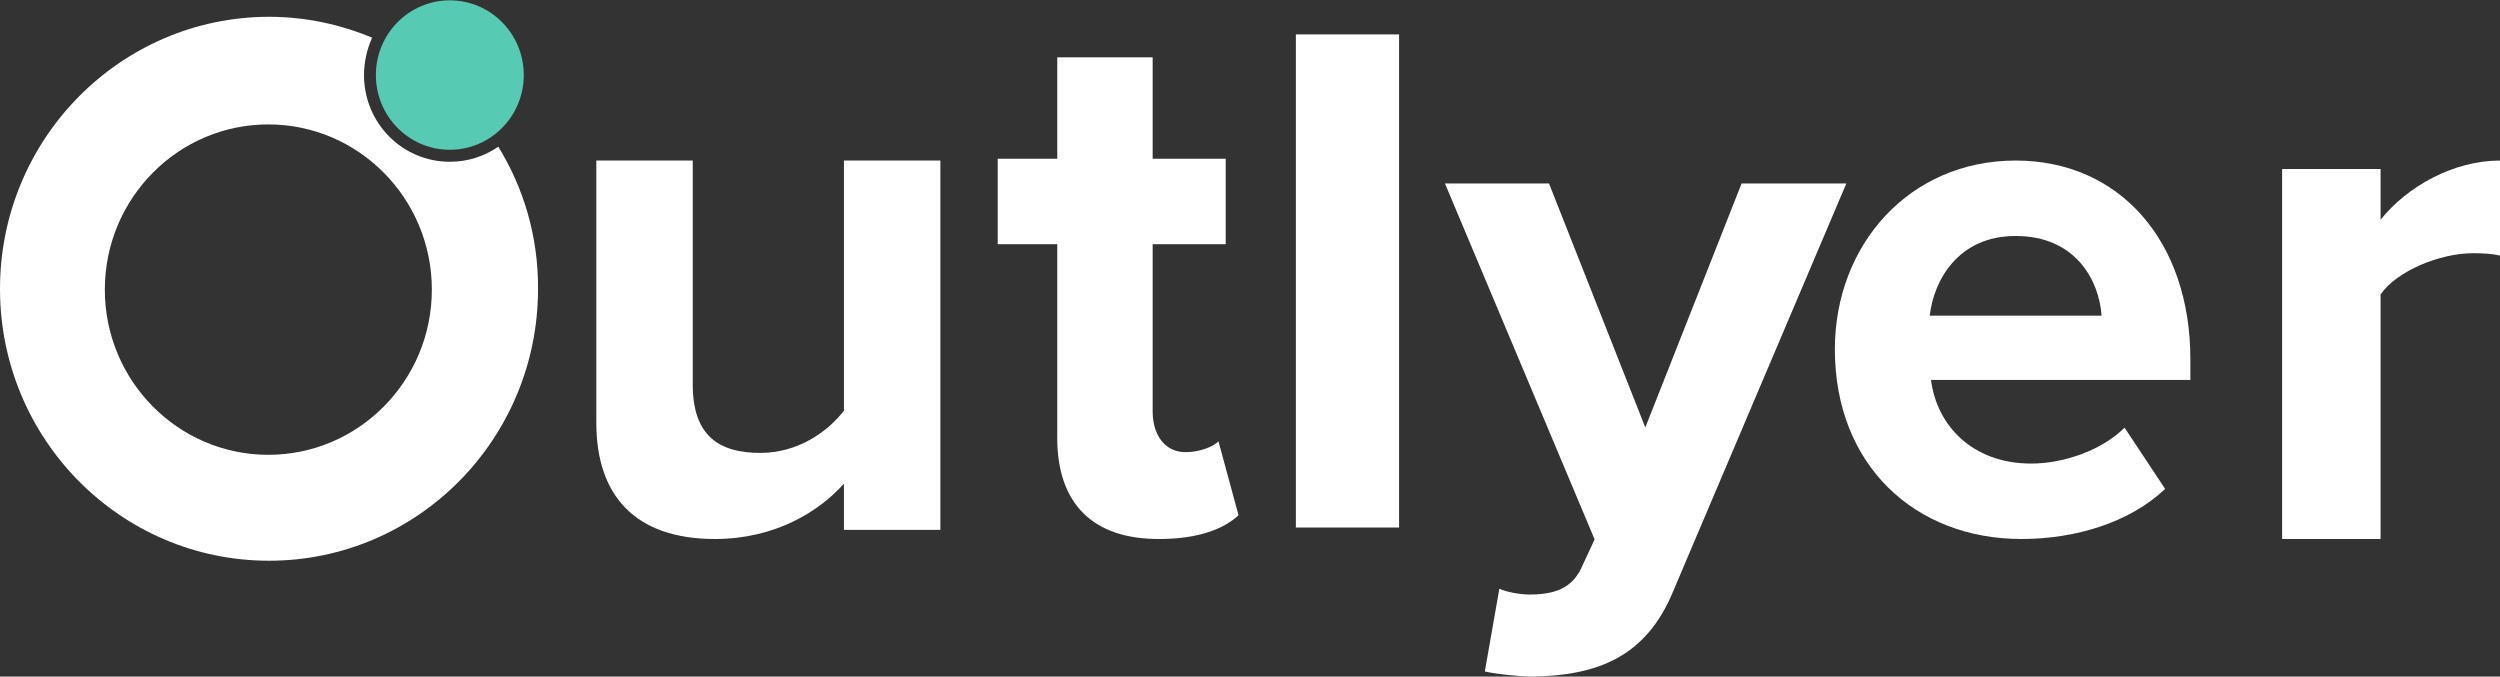 <?xml version="1.0" encoding="UTF-8"?>
<svg width="218px" height="59px" viewBox="0 0 218 59" version="1.1" xmlns="http://www.w3.org/2000/svg" xmlns:xlink="http://www.w3.org/1999/xlink">
    <rect x="0" y="0" width="218" height="59" fill="#333333" stroke="none"/>
    <!-- Generator: Sketch 49.2 (51160) - http://www.bohemiancoding.com/sketch -->
    <title>Logo-white-svg1</title>
    <desc>Created with Sketch.</desc>
    <defs></defs>
    <g id="Page-1" stroke="none" stroke-width="1" fill="none" fill-rule="evenodd">
        <g id="home-outlyer-v1" transform="translate(-125, -45)">
            <g id="Logo-white-svg1" transform="translate(125, 45)">
                <path d="M73.621,42.143 C71.424,44.616 67.586,47 62.342,47 C55.311,47 52,43.144 52,36.873 L52,14 L60.408,14 L60.408,33.547 C60.408,38.021 62.723,39.493 66.297,39.493 C69.549,39.493 72.127,37.698 73.592,35.814 L73.592,14 L82,14 L82,46.205 L73.592,46.205 L73.592,42.143 L73.621,42.143 Z" id="Shape_1_" fill="#FFFFFF" fill-rule="nonzero"></path>
                <path d="M92.193,38.186 L92.193,21.297 L87,21.297 L87,13.844 L92.193,13.844 L92.193,5 L100.512,5 L100.512,13.844 L106.881,13.844 L106.881,21.297 L100.512,21.297 L100.512,35.879 C100.512,37.89 101.545,39.428 103.381,39.428 C104.615,39.428 105.791,38.955 106.25,38.482 L108,44.929 C106.766,46.083 104.557,47 101.115,47 C95.291,47.029 92.193,43.924 92.193,38.186 Z" id="Shape_2_" fill="#FFFFFF" fill-rule="nonzero"></path>
                <polygon id="Shape_3_" fill="#FFFFFF" fill-rule="nonzero" points="113 3 122 3 122 46 113 46"></polygon>
                <path d="M133.365,51.843 C135.575,51.843 137.019,51.283 137.843,49.634 L139.051,47.034 L126,16 L135.074,16 L143.471,37.276 L151.867,16 L161,16 L145.886,51.591 C143.5,57.35 139.228,58.888 133.689,59 C132.688,59 130.566,58.804 129.476,58.553 L130.743,51.339 C131.45,51.647 132.57,51.843 133.365,51.843 Z" id="Shape_4_" fill="#FFFFFF" fill-rule="nonzero"></path>
                <path d="M175.765,14 C184.845,14 191,21.037 191,31.319 L191,33.128 L168.384,33.128 C168.885,37.091 171.977,40.423 177.129,40.423 C179.97,40.423 183.313,39.245 185.262,37.292 L188.8,42.634 C185.708,45.564 181.001,47 176.266,47 C166.991,47 160,40.567 160,30.457 C160,21.352 166.49,14 175.765,14 Z M168.272,27.527 L183.257,27.527 C183.062,24.54 181.057,20.577 175.765,20.577 C170.779,20.577 168.634,24.397 168.272,27.527 Z" id="Shape_5_" fill="#FFFFFF" fill-rule="nonzero"></path>
                <path d="M199,14.737 L207.587,14.737 L207.587,19.161 C209.891,16.271 213.931,14 218,14 L218,22.287 C217.402,22.139 216.564,22.08 215.636,22.08 C212.794,22.08 208.994,23.614 207.587,25.678 L207.587,47 L199,47 L199,14.737 Z" id="Shape_6_" fill="#FFFFFF" fill-rule="nonzero"></path>
                <g id="Group">
                    <ellipse id="Oval" cx="23.399" cy="25.255" rx="14.258" ry="14.406"></ellipse>
                    <g>
                        <ellipse id="Oval" cx="39.225" cy="6.545" rx="6.449" ry="6.515"></ellipse>
                        <ellipse id="Oval" cx="23.399" cy="25.255" rx="14.258" ry="14.406"></ellipse>
                        <path d="M43.455,12.792 C42.242,13.628 40.793,14.107 39.225,14.107 C35.084,14.107 31.741,10.729 31.741,6.545 C31.741,5.38 32.007,4.274 32.451,3.288 C29.67,2.122 26.623,1.464 23.429,1.464 C10.501,1.494 0,12.104 0,25.195 C0,38.285 10.501,48.895 23.458,48.895 C36.415,48.895 46.916,38.285 46.916,25.195 C46.946,20.652 45.674,16.408 43.455,12.792 Z M23.399,39.66 C15.53,39.66 9.141,33.204 9.141,25.255 C9.141,17.305 15.53,10.849 23.399,10.849 C31.268,10.849 37.657,17.305 37.657,25.255 C37.657,33.204 31.268,39.66 23.399,39.66 Z" id="Shape" fill="#FFFFFF" fill-rule="nonzero"></path>
                    </g>
                    <ellipse id="Oval" fill="#56CAB2" fill-rule="nonzero" cx="39.225" cy="6.545" rx="6.449" ry="6.515"></ellipse>
                </g>
            </g>
        </g>
    </g>
</svg>